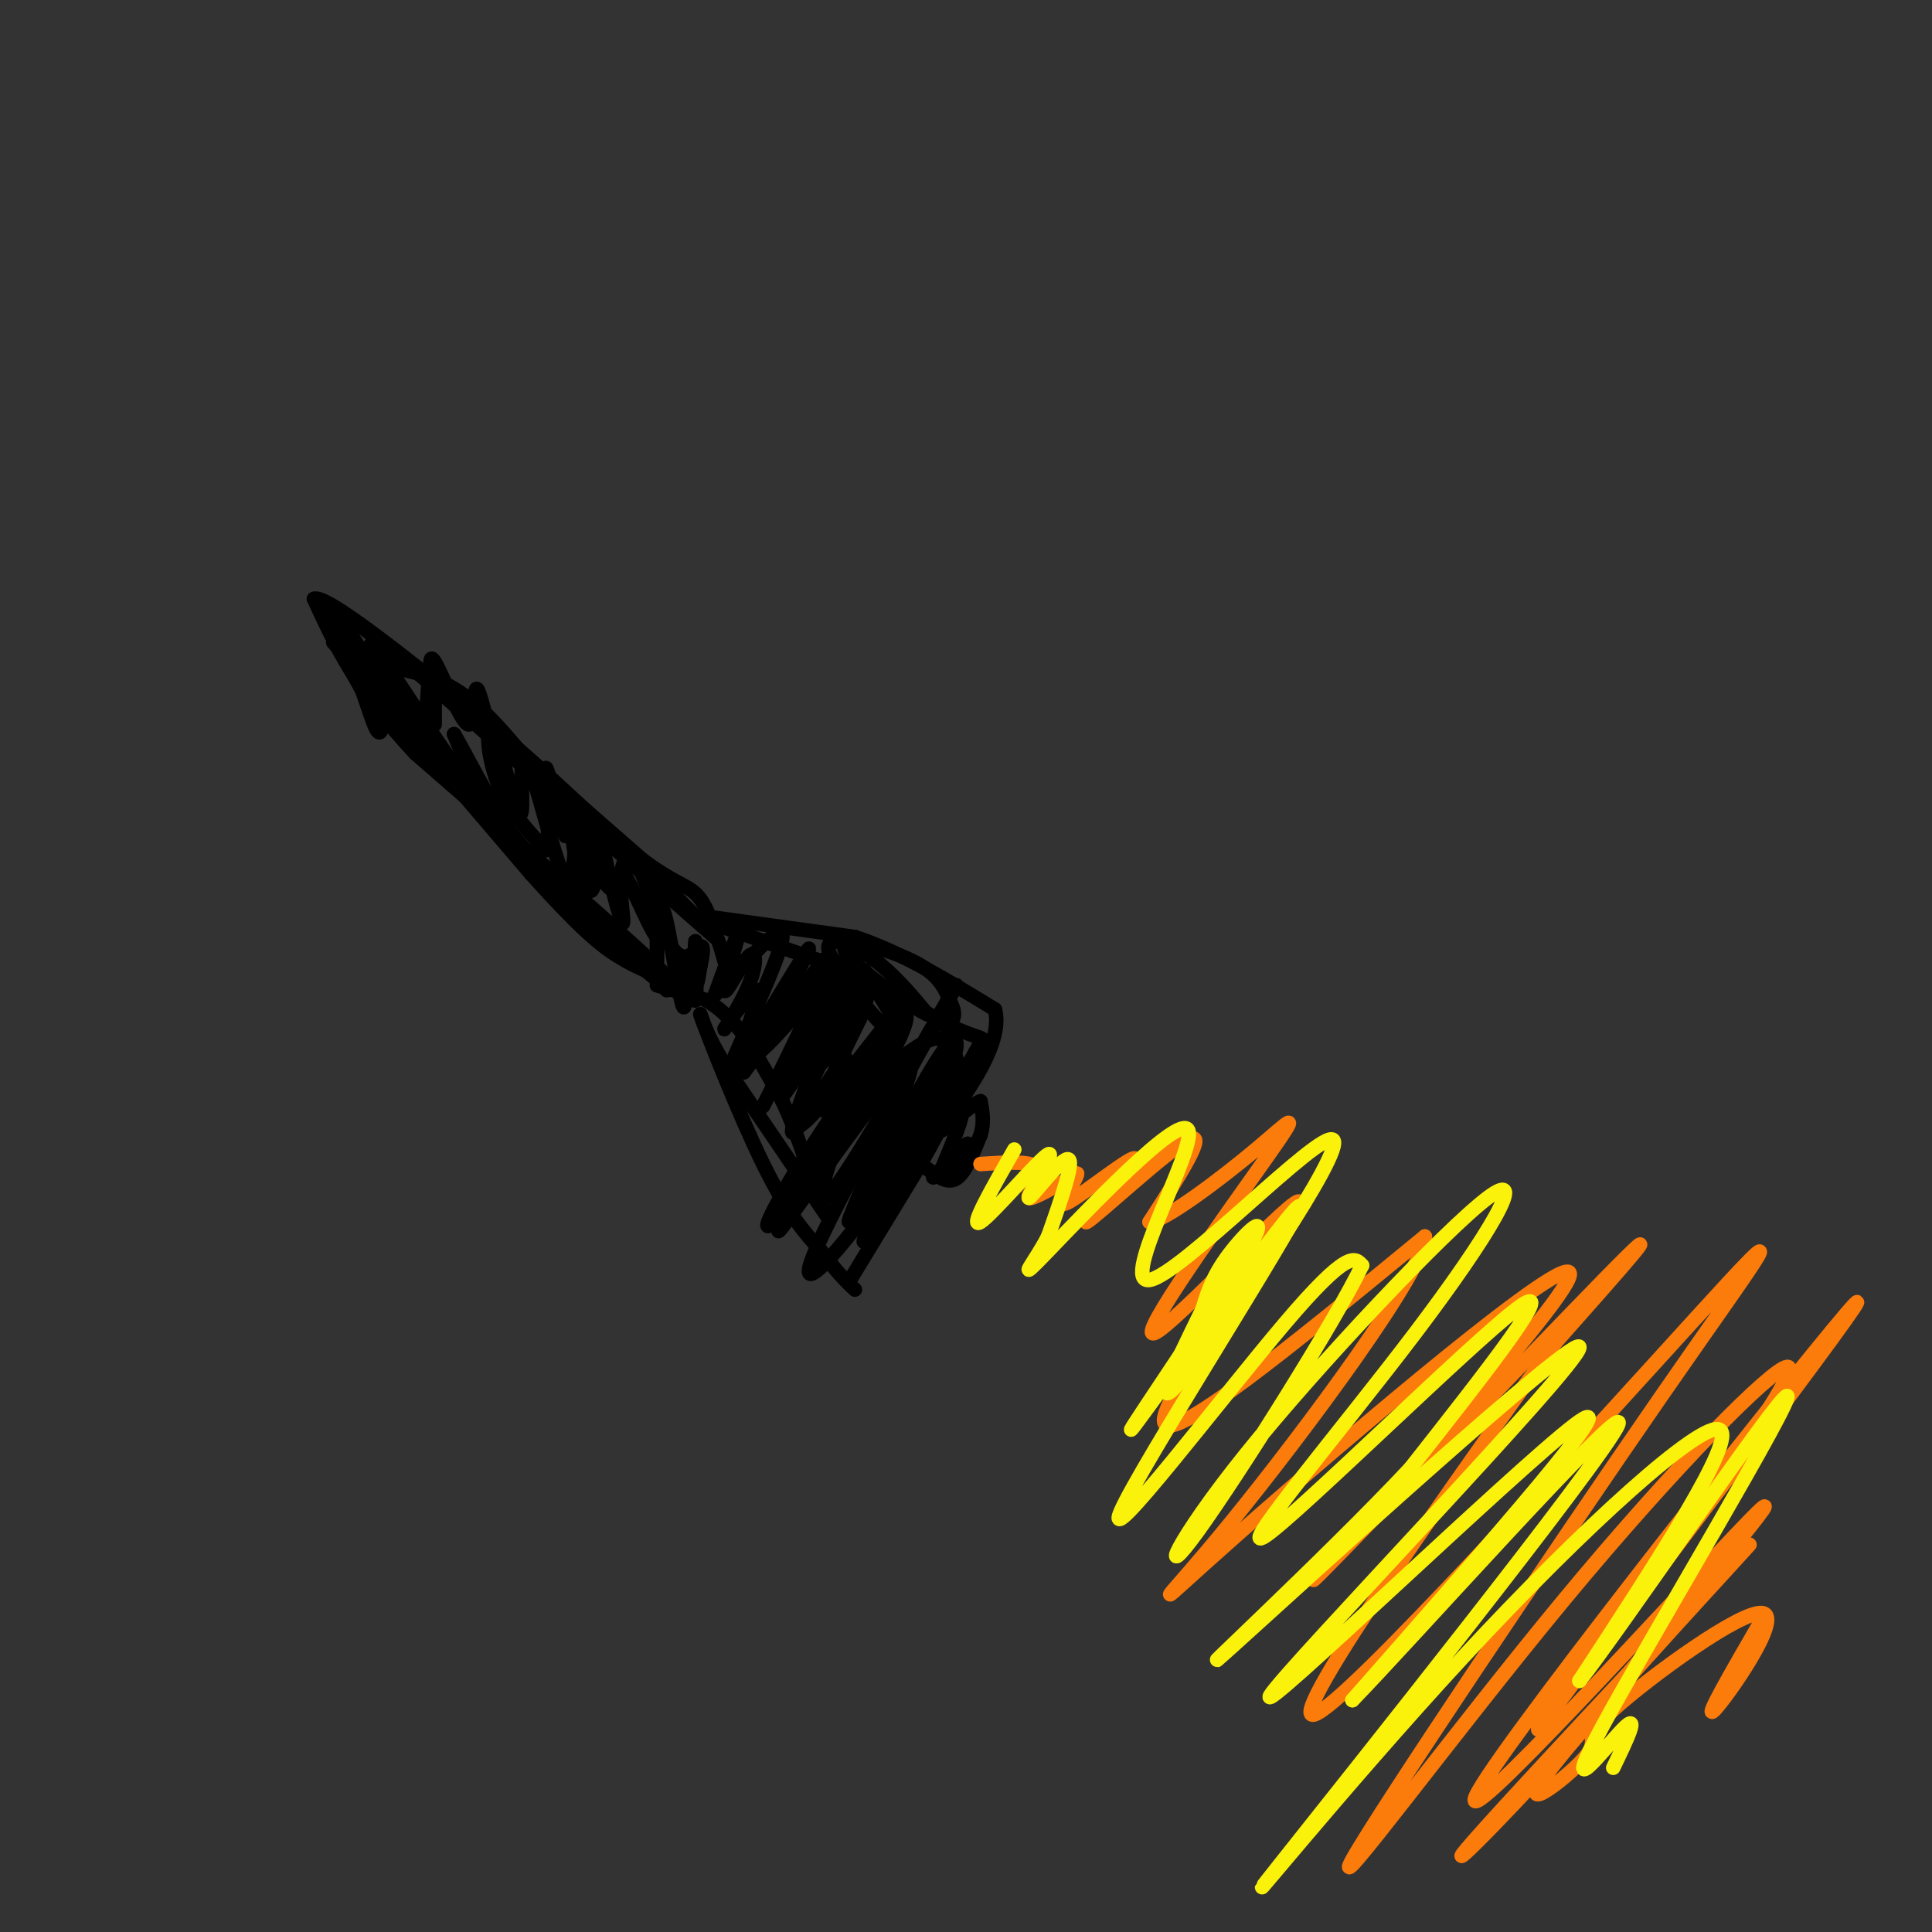 <svg viewBox='0 0 400 400' version='1.1' xmlns='http://www.w3.org/2000/svg' xmlns:xlink='http://www.w3.org/1999/xlink'><rect x="0" y="0" width="400" height="400" fill="#333333" stroke="none"/><g fill='none' stroke='#000000' stroke-width='3' stroke-linecap='round' stroke-linejoin='round'><path d='M77,140c0.000,0.000 15.000,16.000 15,16'/><path d='M92,156c6.667,7.667 15.833,18.833 25,30'/><path d='M117,186c7.167,7.667 12.583,11.833 18,16'/><path d='M135,202c3.500,3.167 3.250,3.083 3,3'/><path d='M73,137c7.083,0.917 14.167,1.833 20,5c5.833,3.167 10.417,8.583 15,14'/><path d='M108,156c6.667,6.000 15.833,14.000 25,22'/><path d='M133,178c6.156,4.622 9.044,5.178 11,7c1.956,1.822 2.978,4.911 4,8'/><path d='M148,193c1.000,2.333 1.500,4.167 2,6'/><path d='M69,133c0.000,0.000 41.000,48.000 41,48'/><path d='M110,181c9.889,11.022 14.111,14.578 18,17c3.889,2.422 7.444,3.711 11,5'/><path d='M139,203c-7.000,-7.000 -30.000,-27.000 -53,-47'/><path d='M86,156c-12.333,-13.167 -16.667,-22.583 -21,-32'/><path d='M65,124c2.333,-1.167 18.667,11.917 35,25'/><path d='M100,149c11.333,9.167 22.167,19.583 33,30'/><path d='M133,179c8.000,7.500 11.500,11.250 15,15'/><path d='M148,194c-6.667,-5.667 -30.833,-27.333 -55,-49'/><path d='M93,145c-14.422,-12.600 -22.978,-19.600 -25,-19c-2.022,0.600 2.489,8.800 7,17'/><path d='M75,143c1.928,5.411 3.249,10.440 4,8c0.751,-2.440 0.933,-12.349 2,-12c1.067,0.349 3.019,10.957 4,14c0.981,3.043 0.990,-1.478 1,-6'/><path d='M86,147c0.560,0.364 1.459,4.273 2,2c0.541,-2.273 0.722,-10.727 1,-10c0.278,0.727 0.651,10.636 0,14c-0.651,3.364 -2.325,0.182 -4,-3'/><path d='M85,150c-2.833,-3.333 -7.917,-10.167 -13,-17'/><path d='M72,133c-2.761,-4.381 -3.163,-6.834 -1,-4c2.163,2.834 6.890,10.955 8,12c1.110,1.045 -1.397,-4.987 -2,-7c-0.603,-2.013 0.699,-0.006 2,2'/><path d='M79,136c4.178,6.267 13.622,20.933 17,25c3.378,4.067 0.689,-2.467 -2,-9'/><path d='M94,152c2.348,3.813 9.217,17.847 11,18c1.783,0.153 -1.520,-13.574 -3,-17c-1.480,-3.426 -1.137,3.450 1,9c2.137,5.550 6.069,9.775 10,14'/><path d='M113,176c1.295,-2.740 -0.467,-16.590 0,-17c0.467,-0.410 3.164,12.620 4,14c0.836,1.380 -0.190,-8.892 0,-9c0.190,-0.108 1.595,9.946 3,20'/><path d='M120,184c0.433,-0.093 0.017,-10.326 0,-12c-0.017,-1.674 0.367,5.211 1,9c0.633,3.789 1.517,4.482 2,2c0.483,-2.482 0.567,-8.138 1,-9c0.433,-0.862 1.217,3.069 2,7'/><path d='M126,181c1.100,4.203 2.852,11.209 3,10c0.148,-1.209 -1.306,-10.633 0,-10c1.306,0.633 5.373,11.324 7,13c1.627,1.676 0.813,-5.662 0,-13'/><path d='M136,181c0.000,3.632 0.000,19.211 0,20c0.000,0.789 0.000,-13.211 1,-13c1.000,0.211 3.000,14.632 4,19c1.000,4.368 1.000,-1.316 1,-7'/><path d='M142,200c0.604,1.367 1.616,8.284 2,7c0.384,-1.284 0.142,-10.769 0,-12c-0.142,-1.231 -0.183,5.791 0,8c0.183,2.209 0.592,-0.396 1,-3'/><path d='M145,200c0.400,-1.720 0.900,-4.519 0,-4c-0.900,0.519 -3.200,4.356 -6,0c-2.800,-4.356 -6.100,-16.903 -8,-19c-1.900,-2.097 -2.400,6.258 -4,7c-1.600,0.742 -4.300,-6.129 -7,-13'/><path d='M120,171c-1.281,2.206 -0.982,14.220 -3,11c-2.018,-3.220 -6.351,-21.675 -8,-25c-1.649,-3.325 -0.614,8.478 -1,11c-0.386,2.522 -2.193,-4.239 -4,-11'/><path d='M104,157c-0.318,1.047 0.887,9.165 0,6c-0.887,-3.165 -3.867,-17.611 -5,-20c-1.133,-2.389 -0.421,7.280 -2,7c-1.579,-0.280 -5.451,-10.509 -7,-13c-1.549,-2.491 -0.774,2.754 0,8'/><path d='M90,145c0.000,2.167 0.000,3.583 0,5'/><path d='M136,204c0.000,0.000 10.000,3.000 10,3'/><path d='M146,207c2.833,1.500 4.917,3.750 7,6'/><path d='M153,213c2.667,3.500 5.833,9.250 9,15'/><path d='M162,228c2.667,5.667 4.833,12.333 7,19'/><path d='M169,247c2.156,4.867 4.044,7.533 1,3c-3.044,-4.533 -11.022,-16.267 -19,-28'/><path d='M151,222c-4.167,-6.667 -5.083,-9.333 -6,-12'/><path d='M145,210c1.422,4.222 7.978,20.778 13,31c5.022,10.222 8.511,14.111 12,18'/><path d='M170,259c3.167,4.333 5.083,6.167 7,8'/><path d='M176,265c0.000,0.000 14.000,-23.000 14,-23'/><path d='M190,242c3.500,-6.000 5.250,-9.500 7,-13'/><path d='M147,191c0.000,0.000 23.000,8.000 23,8'/><path d='M170,199c8.500,3.667 18.250,8.833 28,14'/><path d='M198,213c5.689,2.444 5.911,1.556 5,3c-0.911,1.444 -2.956,5.222 -5,9'/><path d='M198,225c-1.333,3.000 -2.167,6.000 -3,9'/><path d='M148,190c0.000,0.000 29.000,4.000 29,4'/><path d='M177,194c9.667,3.167 19.333,9.083 29,15'/><path d='M206,209c2.000,7.833 -7.500,19.917 -17,32'/><path d='M189,241c0.333,-1.378 9.667,-20.822 9,-22c-0.667,-1.178 -11.333,15.911 -22,33'/><path d='M176,252c0.026,1.124 11.089,-12.565 17,-23c5.911,-10.435 6.668,-17.617 2,-11c-4.668,6.617 -14.762,27.033 -18,33c-3.238,5.967 0.381,-2.517 4,-11'/><path d='M181,240c3.643,-8.257 10.750,-23.399 6,-19c-4.750,4.399 -21.356,28.338 -25,33c-3.644,4.662 5.673,-9.954 10,-19c4.327,-9.046 3.663,-12.523 3,-16'/><path d='M175,219c-2.828,3.005 -11.397,18.517 -11,15c0.397,-3.517 9.761,-26.062 9,-30c-0.761,-3.938 -11.646,10.732 -16,14c-4.354,3.268 -2.177,-4.866 0,-13'/><path d='M157,205c-1.863,0.202 -6.519,7.208 -7,8c-0.481,0.792 3.214,-4.630 5,-9c1.786,-4.370 1.664,-7.687 0,-6c-1.664,1.687 -4.871,8.377 -5,7c-0.129,-1.377 2.820,-10.822 3,-12c0.180,-1.178 -2.410,5.911 -5,13'/><path d='M148,206c3.360,-2.882 14.262,-16.587 14,-12c-0.262,4.587 -11.686,27.466 -11,28c0.686,0.534 13.482,-21.276 16,-25c2.518,-3.724 -5.241,10.638 -13,25'/><path d='M154,222c3.188,-3.995 17.659,-26.483 18,-24c0.341,2.483 -13.447,29.938 -14,31c-0.553,1.062 12.128,-24.268 15,-29c2.872,-4.732 -4.064,11.134 -11,27'/><path d='M162,227c3.399,-4.139 17.396,-27.986 17,-26c-0.396,1.986 -15.183,29.804 -14,32c1.183,2.196 18.338,-21.230 21,-24c2.662,-2.770 -9.169,15.115 -21,33'/><path d='M165,242c-5.403,9.025 -8.409,15.086 -4,10c4.409,-5.086 16.234,-21.319 22,-31c5.766,-9.681 5.473,-12.812 3,-10c-2.473,2.812 -7.127,11.565 -11,21c-3.873,9.435 -6.964,19.553 -3,15c3.964,-4.553 14.982,-23.776 26,-43'/><path d='M198,204c-3.837,7.281 -26.431,46.982 -30,57c-3.569,10.018 11.885,-9.649 20,-22c8.115,-12.351 8.890,-17.386 7,-15c-1.890,2.386 -6.445,12.193 -11,22'/><path d='M184,246c-3.261,6.517 -5.912,11.810 -5,11c0.912,-0.810 5.389,-7.722 10,-18c4.611,-10.278 9.357,-23.921 5,-24c-4.357,-0.079 -17.816,13.406 -22,15c-4.184,1.594 0.908,-8.703 6,-19'/><path d='M178,211c-1.448,0.209 -8.069,10.231 -8,9c0.069,-1.231 6.826,-13.716 9,-16c2.174,-2.284 -0.236,5.633 -1,7c-0.764,1.367 0.118,-3.817 1,-9'/><path d='M179,202c2.678,2.544 8.872,13.404 7,13c-1.872,-0.404 -11.812,-12.070 -14,-17c-2.188,-4.930 3.375,-3.123 8,0c4.625,3.123 8.313,7.561 12,12'/><path d='M192,210c-2.726,-1.095 -15.542,-9.833 -17,-13c-1.458,-3.167 8.440,-0.762 14,2c5.560,2.762 6.780,5.881 8,9'/><path d='M197,208c1.167,2.333 0.083,3.667 -1,5'/><path d='M192,242c2.083,1.583 4.167,3.167 6,2c1.833,-1.167 3.417,-5.083 5,-9'/><path d='M203,235c0.833,-2.667 0.417,-4.833 0,-7'/><path d='M203,228c-2.095,0.655 -7.333,5.792 -8,6c-0.667,0.208 3.238,-4.512 4,-4c0.762,0.512 -1.619,6.256 -4,12'/><path d='M195,242c0.775,0.456 4.713,-4.404 4,-4c-0.713,0.404 -6.077,6.070 -6,6c0.077,-0.070 5.593,-5.877 7,-7c1.407,-1.123 -1.297,2.439 -4,6'/></g>
<g fill='none' stroke='#FB7B0B' stroke-width='3' stroke-linecap='round' stroke-linejoin='round'><path d='M203,241c5.511,-0.356 11.022,-0.711 12,1c0.978,1.711 -2.578,5.489 -2,6c0.578,0.511 5.289,-2.244 10,-5'/><path d='M223,243c-0.015,1.430 -5.051,7.505 -2,6c3.051,-1.505 14.189,-10.589 14,-9c-0.189,1.589 -11.705,13.851 -10,13c1.705,-0.851 16.630,-14.815 21,-17c4.370,-2.185 -1.815,7.407 -8,17'/><path d='M238,253c3.075,-0.126 14.763,-8.940 22,-15c7.237,-6.060 10.025,-9.364 2,2c-8.025,11.364 -26.862,37.397 -23,36c3.862,-1.397 30.424,-30.222 30,-27c-0.424,3.222 -27.836,38.492 -28,45c-0.164,6.508 26.918,-15.746 54,-38'/><path d='M295,256c0.580,6.153 -24.970,40.537 -40,59c-15.030,18.463 -19.538,21.005 2,2c21.538,-19.005 69.124,-59.558 68,-53c-1.124,6.558 -50.956,60.227 -53,63c-2.044,2.773 43.702,-45.351 60,-62c16.298,-16.649 3.149,-1.825 -10,13'/><path d='M322,278c-17.466,24.224 -56.130,78.284 -50,77c6.130,-1.284 57.053,-57.912 79,-82c21.947,-24.088 14.917,-15.637 -7,16c-21.917,31.637 -58.720,86.459 -64,96c-5.280,9.541 20.963,-26.201 44,-54c23.037,-27.799 42.868,-47.657 46,-48c3.132,-0.343 -10.434,18.828 -24,38'/><path d='M346,321c-14.162,19.796 -37.568,50.285 -23,31c14.568,-19.285 67.111,-88.344 61,-82c-6.111,6.344 -70.876,88.093 -78,101c-7.124,12.907 43.393,-43.026 56,-56c12.607,-12.974 -12.697,17.013 -38,47'/><path d='M324,362c-13.747,15.435 -29.116,30.522 -17,17c12.116,-13.522 51.715,-55.652 55,-59c3.285,-3.348 -29.744,32.085 -40,45c-10.256,12.915 2.260,3.311 6,-1c3.740,-4.311 -1.297,-3.331 6,-10c7.297,-6.669 26.926,-20.988 31,-20c4.074,0.988 -7.407,17.282 -10,20c-2.593,2.718 3.704,-8.141 10,-19'/></g>
<g fill='none' stroke='#FBF20B' stroke-width='3' stroke-linecap='round' stroke-linejoin='round'><path d='M210,238c-4.735,8.287 -9.470,16.574 -7,15c2.470,-1.574 12.147,-13.010 14,-14c1.853,-0.990 -4.116,8.464 -4,9c0.116,0.536 6.319,-7.847 8,-8c1.681,-0.153 -1.159,7.923 -4,16'/><path d='M217,256c-2.709,5.360 -7.482,10.760 0,3c7.482,-7.760 27.220,-28.682 29,-25c1.780,3.682 -14.399,31.966 -8,31c6.399,-0.966 35.377,-31.183 38,-29c2.623,2.183 -21.108,36.767 -30,48c-8.892,11.233 -2.946,-0.883 3,-13'/><path d='M249,271c1.143,-4.017 2.501,-7.559 6,-12c3.499,-4.441 9.138,-9.781 2,2c-7.138,11.781 -27.054,40.685 -22,34c5.054,-6.685 35.076,-48.957 34,-45c-1.076,3.957 -33.251,54.142 -37,63c-3.749,8.858 20.929,-23.612 34,-39c13.071,-15.388 14.536,-13.694 16,-12'/><path d='M282,262c-5.008,10.654 -25.527,43.287 -34,55c-8.473,11.713 -4.901,2.504 10,-16c14.901,-18.504 41.131,-46.304 50,-53c8.869,-6.696 0.377,7.710 -15,28c-15.377,20.290 -37.640,46.463 -31,42c6.640,-4.463 42.183,-39.561 52,-47c9.817,-7.439 -6.091,12.780 -22,33'/><path d='M292,304c-17.501,18.705 -50.253,48.968 -37,37c13.253,-11.968 72.511,-66.167 72,-62c-0.511,4.167 -60.791,66.699 -64,72c-3.209,5.301 50.655,-46.628 63,-56c12.345,-9.372 -16.827,23.814 -46,57'/><path d='M280,352c9.955,-10.068 57.841,-63.736 55,-57c-2.841,6.736 -56.411,73.878 -70,91c-13.589,17.122 12.803,-15.775 38,-43c25.197,-27.225 49.199,-48.779 53,-47c3.801,1.779 -12.600,26.889 -29,52'/><path d='M327,348c7.625,-9.448 41.188,-59.069 43,-59c1.812,0.069 -28.128,49.826 -38,68c-9.872,18.174 0.322,4.764 4,1c3.678,-3.764 0.839,2.118 -2,8'/></g>
</svg>